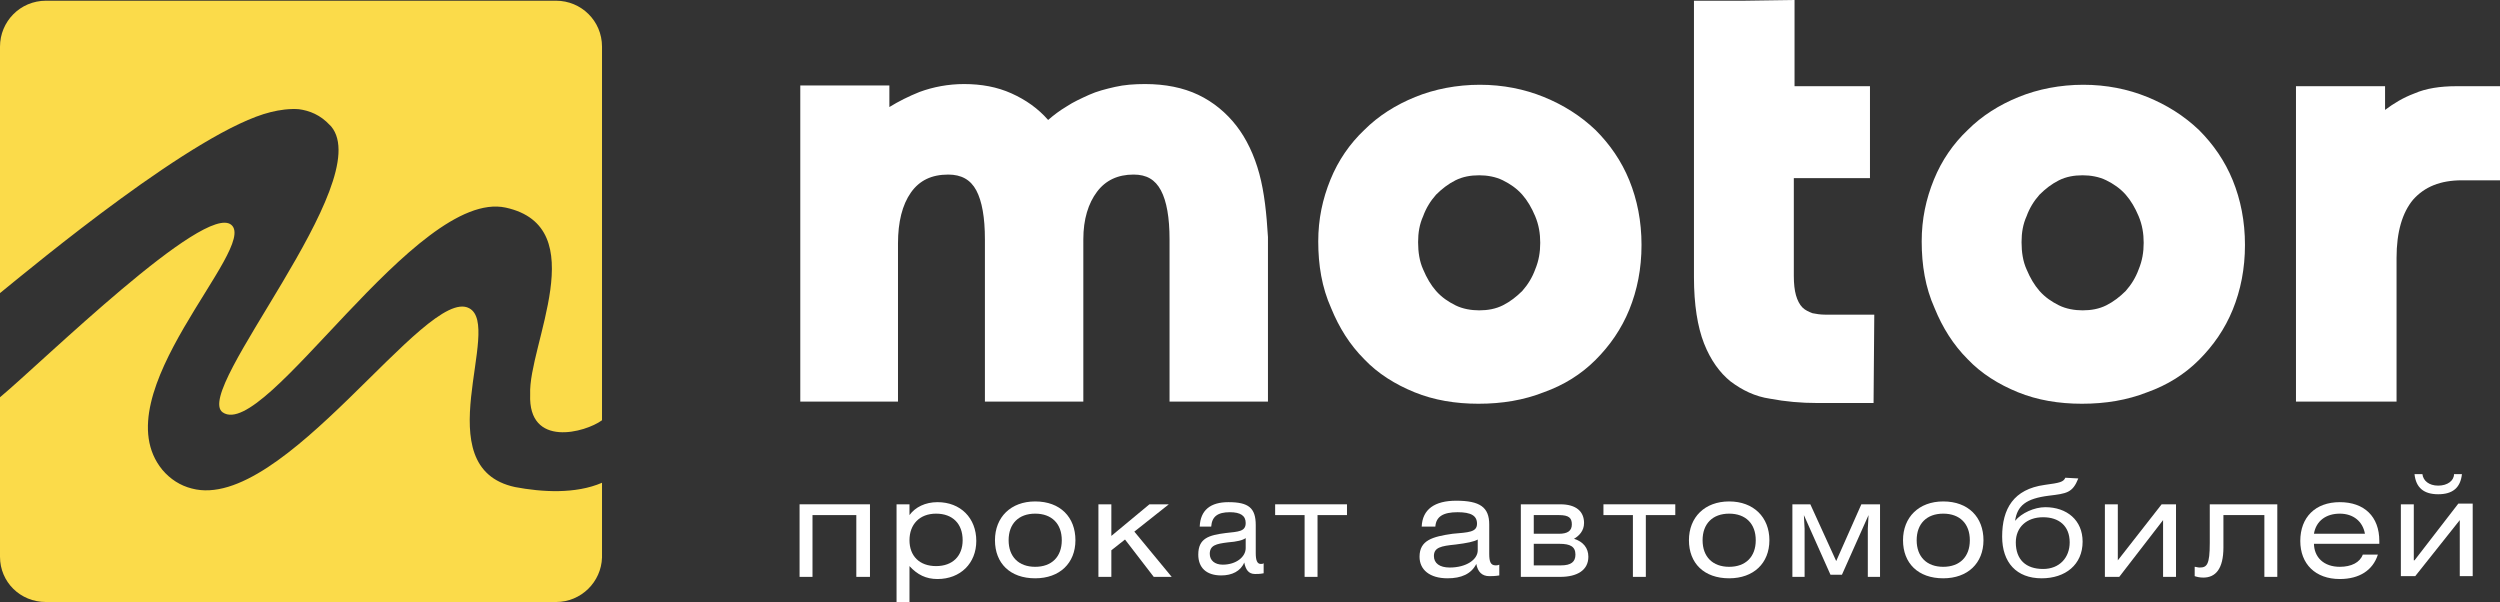 <?xml version="1.0" encoding="UTF-8"?> <!-- Generator: Adobe Illustrator 25.4.0, SVG Export Plug-In . SVG Version: 6.00 Build 0) --> <svg xmlns="http://www.w3.org/2000/svg" xmlns:xlink="http://www.w3.org/1999/xlink" id="Layer_1" x="0px" y="0px" viewBox="0 0 348 83.8" style="enable-background:new 0 0 348 83.8;" xml:space="preserve"><rect x="0" y="0" width="348" height="83.8" fill="#333333" stroke="none"/> <style type="text/css"> .st0{fill:#FFFFFF;} .st1{fill:#FBDB4A;} </style> <g> <path class="st0" d="M267.5,33.6c0-3.1,0.6-5.9,1.7-8.6s2.7-5,4.7-6.9c2-2,4.4-3.5,7.1-4.6s5.8-1.7,9-1.7s6.2,0.6,8.9,1.7 c2.7,1.1,5.1,2.6,7.2,4.6c2,2,3.6,4.3,4.7,7s1.7,5.7,1.7,9s-0.6,6.3-1.7,9s-2.7,5-4.7,7s-4.4,3.5-7.2,4.5c-2.8,1.1-5.8,1.6-9.1,1.6 c-3.2,0-6.2-0.5-8.9-1.6c-2.7-1.1-5.1-2.6-7-4.6c-2-2-3.5-4.4-4.6-7.1C268,40,267.5,36.9,267.5,33.6L267.5,33.6z M281.4,33.7 L281.4,33.7c0,1.4,0.2,2.7,0.7,3.8c0.5,1.2,1.1,2.2,1.8,3c0.8,0.9,1.7,1.5,2.7,2s2.2,0.7,3.3,0.7c1.2,0,2.3-0.2,3.3-0.7 s1.9-1.2,2.7-2c0.8-0.9,1.4-1.9,1.8-3c0.5-1.2,0.7-2.4,0.7-3.7s-0.2-2.5-0.7-3.7s-1.1-2.2-1.8-3c-0.8-0.9-1.7-1.5-2.7-2 s-2.2-0.7-3.3-0.7c-1.2,0-2.3,0.2-3.3,0.7s-1.9,1.2-2.7,2c-0.8,0.9-1.4,1.9-1.8,3C281.6,31.2,281.4,32.4,281.4,33.7L281.4,33.7z"></path> <path class="st0" d="M183.5,33.6c0-3.1,0.6-5.9,1.7-8.6c1.1-2.7,2.7-5,4.7-6.9c2-2,4.4-3.5,7.1-4.6c2.7-1.1,5.8-1.7,9-1.7 s6.2,0.6,8.9,1.7s5.1,2.6,7.2,4.6c2,2,3.6,4.3,4.7,7c1.1,2.7,1.7,5.7,1.7,9s-0.6,6.3-1.7,9c-1.1,2.7-2.7,5-4.7,7s-4.4,3.5-7.2,4.5 c-2.8,1.1-5.8,1.6-9.1,1.6c-3.2,0-6.2-0.5-8.9-1.6s-5.1-2.6-7-4.6c-2-2-3.5-4.4-4.6-7.1C184,40,183.5,36.9,183.5,33.6L183.5,33.6z M197.4,33.7L197.4,33.7c0,1.4,0.2,2.7,0.7,3.8c0.5,1.2,1.1,2.2,1.8,3c0.8,0.9,1.7,1.5,2.7,2s2.2,0.7,3.3,0.7 c1.2,0,2.3-0.2,3.3-0.7s1.9-1.2,2.7-2c0.8-0.9,1.4-1.9,1.8-3c0.5-1.2,0.7-2.4,0.7-3.7s-0.2-2.5-0.7-3.7s-1.1-2.2-1.8-3 c-0.8-0.9-1.7-1.5-2.7-2s-2.2-0.7-3.3-0.7c-1.2,0-2.3,0.2-3.3,0.7s-1.9,1.2-2.7,2c-0.8,0.9-1.4,1.9-1.8,3 C197.6,31.2,197.4,32.4,197.4,33.7L197.4,33.7z"></path> <path class="st0" d="M254.1,43.8c-0.7,0-1.3-0.1-1.8-0.2c-0.5-0.2-1-0.4-1.4-0.8c-0.4-0.4-0.7-1-0.9-1.7s-0.3-1.6-0.3-2.7V24.8 h10.6V12h-10.5V0l-7,0.1h-7v24.8v13.7c0,3.8,0.5,6.9,1.4,9.2s2.2,4.1,3.7,5.3c1.6,1.2,3.4,2.1,5.5,2.4c2.1,0.4,4.3,0.6,6.6,0.6h7.8 l0.1-12.3H254.1L254.1,43.8z"></path> <path class="st0" d="M341.9,12c-2.2,0-4.2,0.3-5.8,1c-1.6,0.6-2.9,1.4-4.1,2.3V12h-12.4l0,0v16v27.9h14v-20c0-3.6,0.8-6.3,2.3-8.1 c1.6-1.8,3.8-2.7,6.8-2.7h5.3V12H341.9L341.9,12z"></path> <path class="st0" d="M175.3,24.2c-0.7-2.6-1.8-4.9-3.2-6.7s-3.2-3.3-5.3-4.3s-4.6-1.5-7.4-1.5c-1.5,0-2.9,0.1-4.2,0.4 c-1.3,0.3-2.5,0.6-3.6,1.1s-2.2,1-3.1,1.6c-1,0.6-1.8,1.2-2.6,1.9c-1.4-1.6-3.1-2.8-5.1-3.7s-4.2-1.3-6.6-1.3 c-2.2,0-4.3,0.4-6.2,1.1c-1.5,0.6-2.9,1.3-4.2,2.1v-3h-12.4v1.2V28v27.9H125v-22c0-3,0.6-5.4,1.8-7.1c1.2-1.7,2.9-2.5,5.2-2.5 c1.8,0,3.1,0.7,3.9,2.2c0.8,1.5,1.2,3.8,1.2,6.8v22.6h13.7V33.3c0-2.8,0.7-5,1.9-6.6s2.9-2.4,5.1-2.4c1.8,0,3,0.7,3.8,2.2 s1.2,3.8,1.2,6.8v22.6h13.7V33C176.3,29.7,176,26.8,175.3,24.2L175.3,24.2z"></path> <polygon class="st0" points="121.1,70.2 121.1,80.3 119.2,80.3 119.2,71.7 113.1,71.7 113.1,80.3 111.3,80.3 111.3,70.2 "></polygon> <path class="st0" d="M126.6,71.7c0.8-1.1,2.2-1.8,3.9-1.8c3.2,0,5.4,2.2,5.4,5.4c0,3.1-2.2,5.3-5.4,5.3c-1.6,0-2.8-0.6-3.9-1.8v5.1 h-1.8V70.2h1.8V71.7L126.6,71.7z M126.6,75.2L126.6,75.2c0,2.2,1.4,3.6,3.7,3.6s3.7-1.4,3.7-3.6c0-2.3-1.4-3.7-3.7-3.7 S126.6,73,126.6,75.2L126.6,75.2z"></path> <path class="st0" d="M149.7,75.2c0,3.2-2.2,5.3-5.6,5.3c-3.5,0-5.6-2.1-5.6-5.3c0-3.2,2.2-5.4,5.6-5.4 C147.6,69.8,149.7,72,149.7,75.2L149.7,75.2z M140.4,75.2L140.4,75.2c0,2.3,1.4,3.7,3.7,3.7s3.7-1.4,3.7-3.7c0-2.3-1.4-3.7-3.7-3.7 C141.8,71.5,140.4,72.9,140.4,75.2L140.4,75.2z"></path> <polygon class="st0" points="154.7,74.6 160,70.2 162.7,70.2 157.9,74 163.1,80.3 160.6,80.3 156.6,75.1 154.7,76.6 154.7,80.3 152.9,80.3 152.9,70.2 154.7,70.2 "></polygon> <path class="st0" d="M170,80.1c-2.1,0-3.2-1.1-3.2-2.9c0-2.3,1.5-2.7,3.8-3c1.8-0.2,2.8-0.2,2.8-1.4c0-1-0.7-1.5-2.2-1.5 c-1.7,0-2.5,0.6-2.6,2H167c0.1-2.3,1.5-3.4,4-3.4c2.8,0,3.8,0.8,3.8,3.2V77c0,1,0.2,1.5,0.7,1.5c0.1,0,0.3,0,0.4-0.1v1.4 c-0.5,0.1-0.9,0.1-1.2,0.1c-0.9,0-1.3-0.6-1.5-1.6C172.7,79.5,171.5,80.1,170,80.1L170,80.1z M170.9,75.5L170.9,75.5 c-1.6,0.2-2.5,0.4-2.5,1.6c0,0.9,0.7,1.5,1.8,1.5c1.9,0,3.2-1.1,3.2-2.3v-1.4C173,75.2,172.2,75.4,170.9,75.5L170.9,75.5z"></path> <polygon class="st0" points="187.5,70.2 187.5,71.7 183.4,71.7 183.4,80.3 181.6,80.3 181.6,71.7 177.5,71.7 177.5,70.2 "></polygon> <path class="st0" d="M201.5,80.5c-2.5,0-3.9-1.2-3.9-3c0-2.3,1.8-2.8,4.6-3.2c2.2-0.2,3.4-0.2,3.4-1.4c0-1.1-0.8-1.6-2.7-1.6 c-2,0-3,0.6-3.1,2h-1.9c0.1-2.4,1.8-3.6,4.8-3.6c3.3,0,4.6,0.9,4.6,3.3v4.1c0,1.1,0.2,1.6,0.9,1.6c0.1,0,0.3,0,0.5-0.1v1.5 c-0.6,0.1-1.1,0.1-1.4,0.1c-1,0-1.6-0.6-1.8-1.7C204.8,79.9,203.4,80.5,201.5,80.5L201.5,80.5z M202.6,75.8L202.6,75.8 c-2,0.2-3,0.4-3,1.6c0,1,0.8,1.6,2.2,1.6c2.3,0,3.9-1.1,3.9-2.4v-1.5C205.2,75.4,204.2,75.6,202.6,75.8L202.6,75.8z"></path> <path class="st0" d="M211.7,70.2h5.5c2.2,0,3.3,1,3.3,2.6c0,1.1-0.7,1.8-1.4,2.2c1.3,0.4,2,1.3,2,2.5c0,1.9-1.6,2.8-3.9,2.8h-5.5 L211.7,70.2L211.7,70.2z M213.5,74.3L213.5,74.3h3.5c1.2,0,1.8-0.4,1.8-1.3s-0.4-1.3-1.8-1.3h-3.5V74.3L213.5,74.3z M213.5,78.7 L213.5,78.7h3.8c1.4,0,2-0.5,2-1.5c0-1.1-0.7-1.5-2.2-1.5h-3.6V78.7L213.5,78.7z"></path> <polygon class="st0" points="233.2,70.2 233.2,71.7 229.1,71.7 229.1,80.3 227.3,80.3 227.3,71.7 223.2,71.7 223.2,70.2 "></polygon> <path class="st0" d="M246.3,75.2c0,3.2-2.2,5.3-5.6,5.3c-3.5,0-5.6-2.1-5.6-5.3c0-3.2,2.2-5.4,5.6-5.4 C244.1,69.8,246.3,72,246.3,75.2L246.3,75.2z M237,75.2L237,75.2c0,2.3,1.4,3.7,3.7,3.7s3.7-1.4,3.7-3.7c0-2.3-1.4-3.7-3.7-3.7 S237,72.9,237,75.2L237,75.2z"></path> <polygon class="st0" points="252,70.2 255.6,78.1 259.1,70.2 261.7,70.2 261.7,80.3 260,80.3 260,73.6 260.1,71.7 256.4,80 254.8,80 251.1,71.7 251.2,73.6 251.2,80.3 249.5,80.3 249.5,70.2 "></polygon> <path class="st0" d="M276.1,75.2c0,3.2-2.2,5.3-5.6,5.3c-3.5,0-5.6-2.1-5.6-5.3c0-3.2,2.2-5.4,5.6-5.4 C274,69.8,276.1,72,276.1,75.2L276.1,75.2z M266.8,75.2L266.8,75.2c0,2.3,1.4,3.7,3.7,3.7c2.3,0,3.7-1.4,3.7-3.7 c0-2.3-1.4-3.7-3.7-3.7C268.2,71.5,266.8,72.9,266.8,75.2L266.8,75.2z"></path> <path class="st0" d="M289.3,66.6c-0.8,2-1.6,2.1-4.1,2.4c-3.2,0.4-4.4,1.4-4.7,3.5c0.9-1.1,2.7-1.9,4.2-1.9c3,0,5.2,1.8,5.2,4.8 c0,3.2-2.4,5.1-5.7,5.1c-3.5,0-5.5-2.2-5.5-5.8c0-3.9,1.6-6.6,5.9-7.2c2.2-0.3,2.6-0.4,2.9-1L289.3,66.6L289.3,66.6z M280.6,75.5 L280.6,75.5c0,2.4,1.4,3.7,3.8,3.7c2.3,0,3.7-1.6,3.7-3.7c0-2.3-1.5-3.5-3.7-3.5C282.1,72,280.6,73.4,280.6,75.5L280.6,75.5z"></path> <polygon class="st0" points="294.8,78 300.9,70.2 302.9,70.2 302.9,80.3 301.1,80.3 301.1,72.4 295,80.3 293,80.3 293,70.2 294.8,70.2 "></polygon> <path class="st0" d="M317,70.2v10.1h-1.8v-8.6h-5.7v4.5c0,3-1.1,4.2-2.8,4.2c-0.5,0-0.9-0.1-1.2-0.2v-1.3c0.2,0,0.4,0.1,0.7,0.1 c1,0,1.4-0.4,1.4-3.4v-5.4L317,70.2L317,70.2z"></path> <path class="st0" d="M322.1,75.6c0,2,1.4,3.3,3.6,3.3c1.6,0,2.8-0.6,3.2-1.7h2.1c-0.7,2.2-2.6,3.4-5.3,3.4c-3.4,0-5.5-2.1-5.5-5.3 c0-3.3,2.1-5.4,5.5-5.4s5.5,2,5.5,5.4v0.4h-9.1V75.6z M329.2,74.3L329.2,74.3c-0.3-1.7-1.6-2.8-3.5-2.8s-3.3,1-3.6,2.8H329.2 L329.2,74.3z"></path> <path class="st0" d="M336.1,78l6.1-7.9h2v10.1h-1.8v-7.8l-6.2,7.8h-2v-10h1.8V78H336.1z M337.2,66L337.2,66 c0.1,0.9,0.9,1.6,2.2,1.6c1.3,0,2.2-0.7,2.2-1.6h1.1c-0.2,1.9-1.3,2.8-3.3,2.8s-3.1-0.9-3.3-2.8H337.2L337.2,66z"></path> <path class="st1" d="M77.4,83.8h-71C2.8,83.8,0,81,0,77.5V55.3c6-5,28.5-27.1,32.2-24C36,34.5,14,54.9,22.6,65.4 c1.1,1.3,2.5,2.2,4.1,2.6c12.7,3.4,32.6-28.3,38.6-25.1c4.8,2.5-6.2,22.2,6.4,24.9c3.7,0.7,8.4,1,12.1-0.6v10.4 C83.7,81,80.9,83.8,77.4,83.8L77.4,83.8z M0,40.8V6.5C0,3,2.8,0.1,6.4,0.1h71c3.5,0,6.4,2.8,6.4,6.4v52c-2.3,1.7-10.3,3.9-10-3.6 c-0.3-6.8,8.9-23.3-3.4-26C57.9,26.2,36.9,61.5,31,57.4c-4.3-3,21.5-32.1,15.1-39.8l-0.2-0.2l0,0c-1.3-1.4-2.8-2-4.3-2.2 c-1.3-0.1-2.7,0.1-3.9,0.4C27.4,18.1,4.8,36.9,0,40.8L0,40.8z"></path> </g> </svg> 